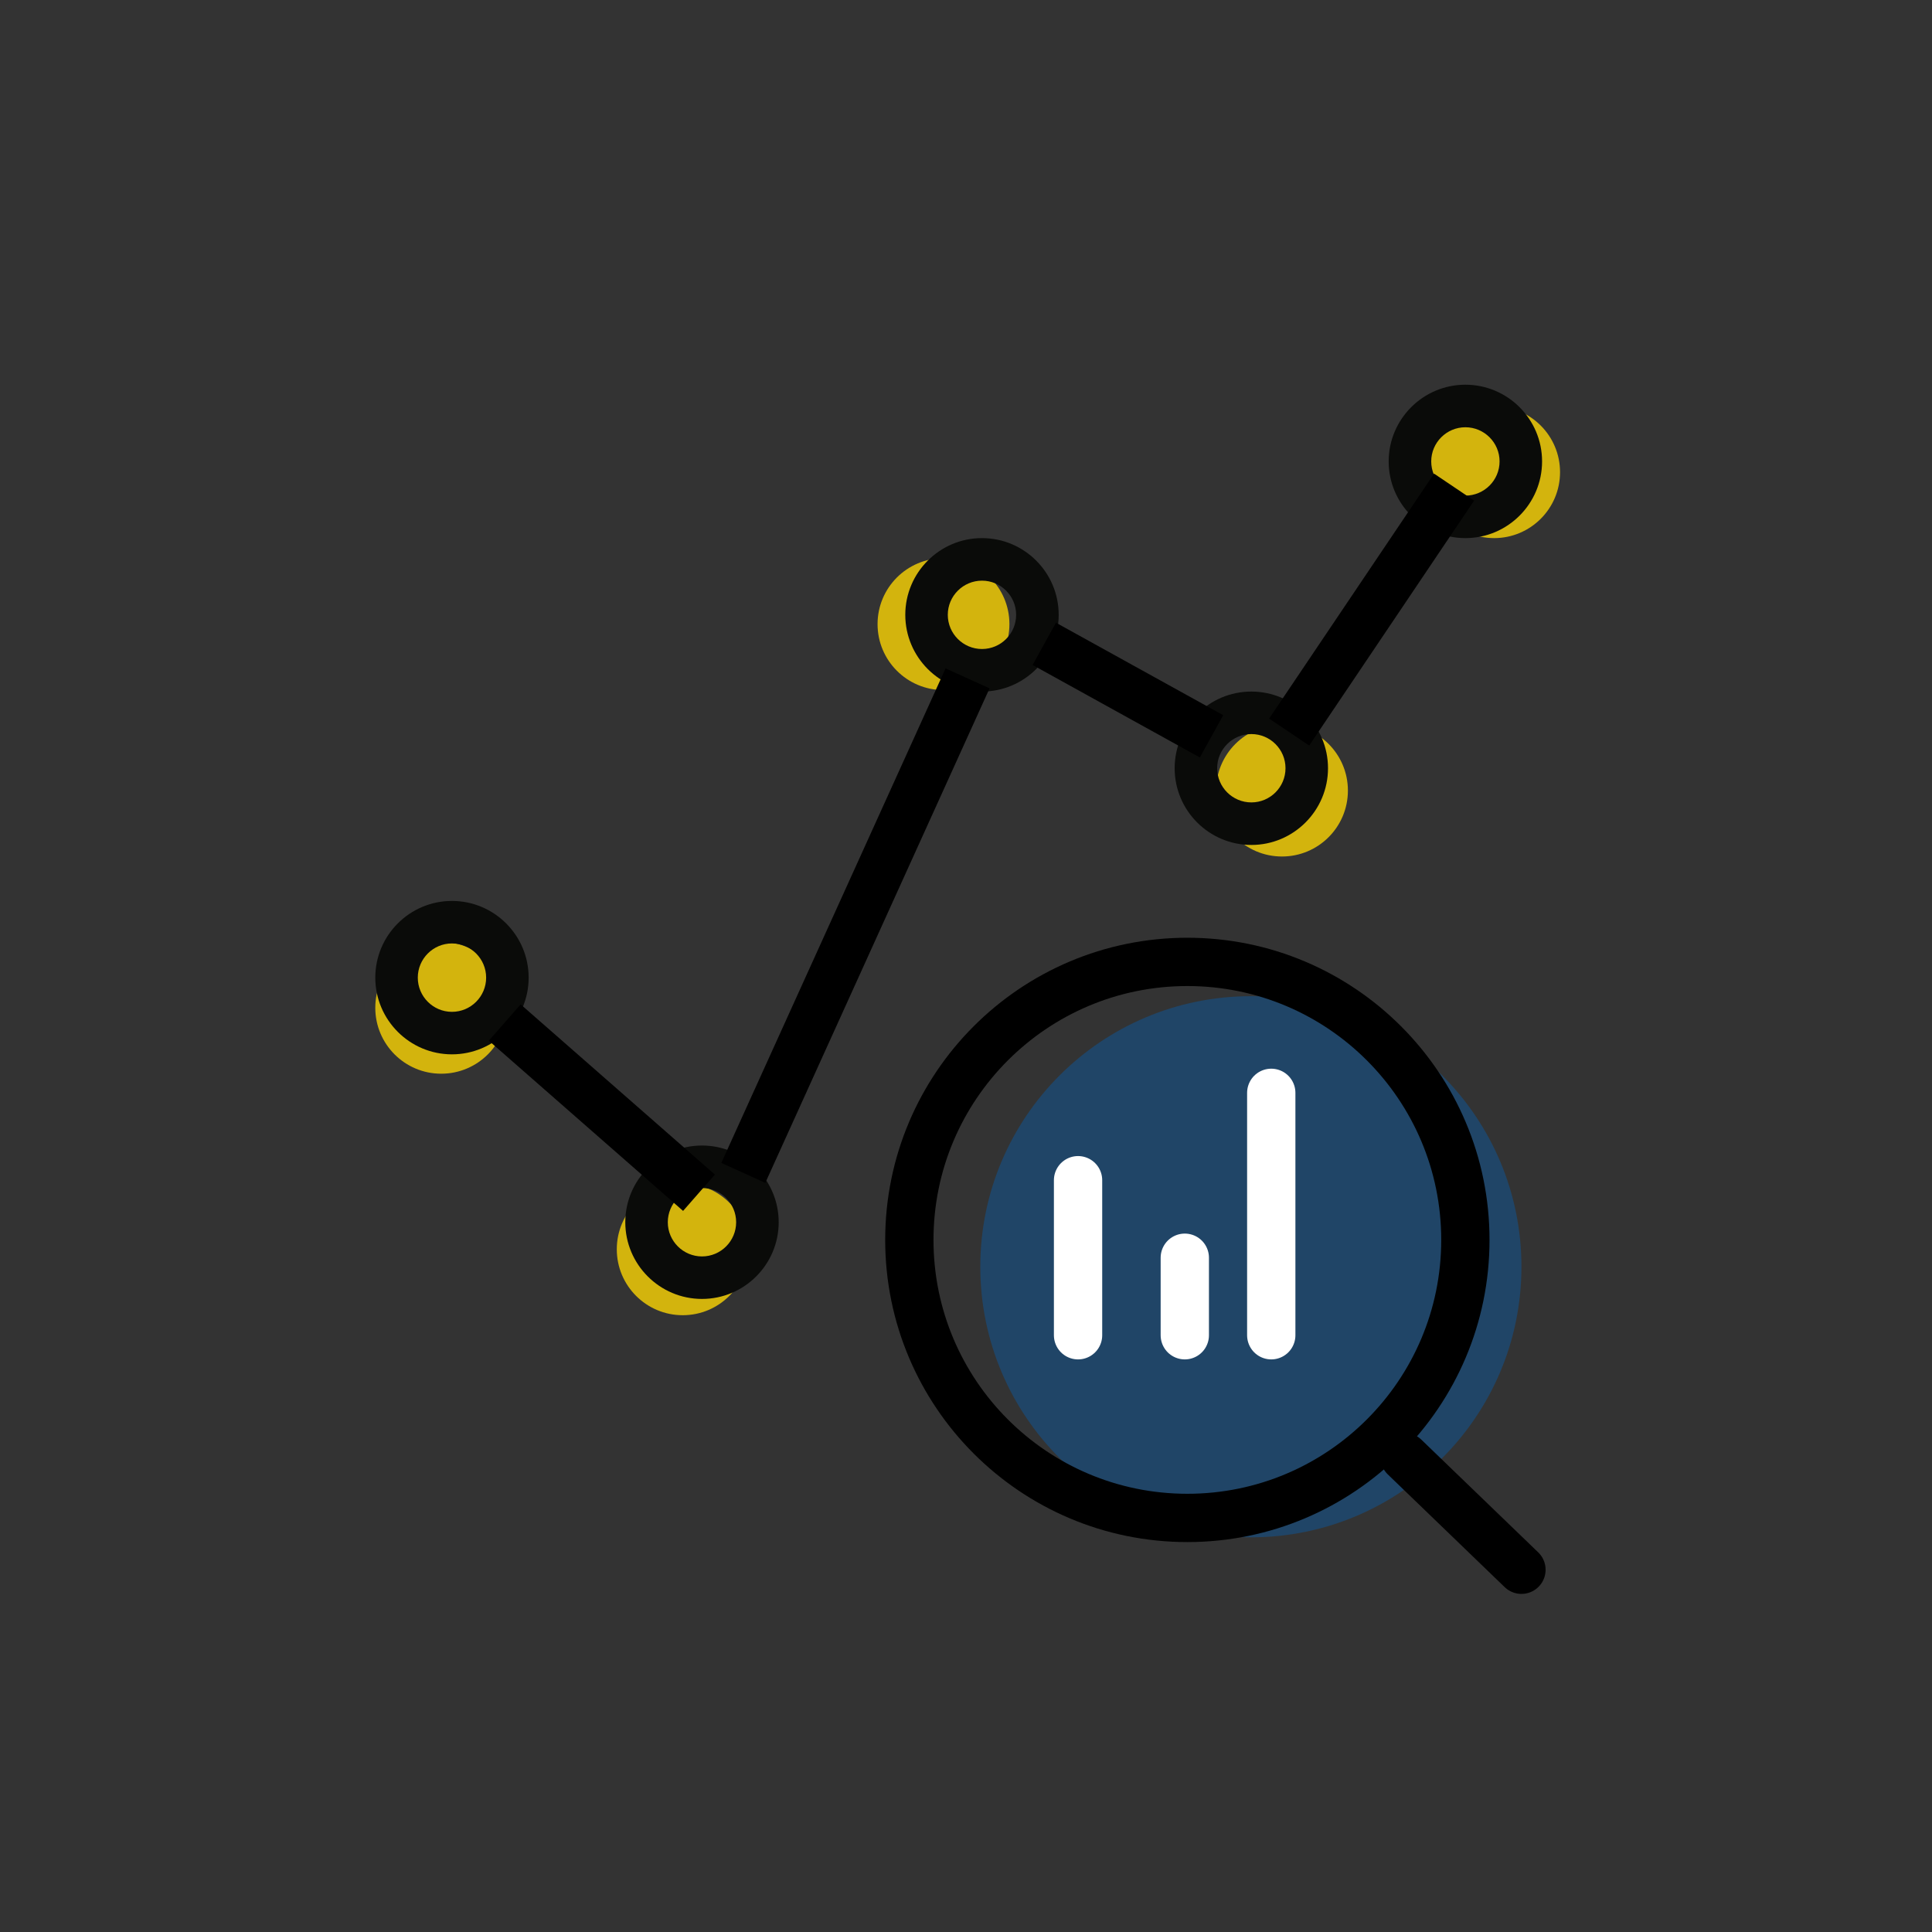 <?xml version="1.0" encoding="UTF-8"?>
<svg width="40px" height="40px" viewBox="0 0 40 40" version="1.1" xmlns="http://www.w3.org/2000/svg" xmlns:xlink="http://www.w3.org/1999/xlink">
    <rect x="0" y="0" width="40" height="40" fill="#333333" stroke="none"/>
    <!-- Generator: Sketch 53.2 (72643) - https://sketchapp.com -->
    <title>Controlar_40x40</title>
    <desc>Created with Sketch.</desc>
    <g id="Controlar_40x40" stroke="none" stroke-width="1" fill="none" fill-rule="evenodd">
        <circle id="Oval" fill="#0162BE" opacity="0.377" cx="25.898" cy="26.227" r="5.602"></circle>
        <circle id="Oval" fill="#FDD605" opacity="0.795" cx="9.135" cy="20.865" r="1.365"></circle>
        <circle id="Oval" fill="#FDD605" opacity="0.795" cx="14.135" cy="25.865" r="1.365"></circle>
        <circle id="Oval" fill="#FDD605" opacity="0.795" cx="19.534" cy="12.922" r="1.365"></circle>
        <circle id="Oval" fill="#FDD605" opacity="0.795" cx="26.542" cy="16.368" r="1.365"></circle>
        <circle id="Oval" fill="#FDD605" opacity="0.795" cx="30.934" cy="9.776" r="1.365"></circle>
        <path d="M9.357,19.533 C8.967,19.533 8.65,19.851 8.65,20.241 C8.65,20.631 8.967,20.949 9.357,20.949 C9.748,20.949 10.065,20.631 10.065,20.241 C10.065,19.851 9.748,19.533 9.357,19.533 Z M9.357,21.829 C8.482,21.829 7.77,21.116 7.77,20.241 C7.77,19.365 8.482,18.653 9.357,18.653 C10.233,18.653 10.945,19.365 10.945,20.241 C10.945,21.116 10.233,21.829 9.357,21.829 L9.357,21.829 Z" id="Fill-24" fill="#0A0B09"></path>
        <path d="M14.534,24.597 C14.144,24.597 13.826,24.914 13.826,25.305 C13.826,25.695 14.144,26.013 14.534,26.013 C14.924,26.013 15.241,25.695 15.241,25.305 C15.241,24.914 14.924,24.597 14.534,24.597 Z M14.534,26.893 C13.658,26.893 12.946,26.18 12.946,25.305 C12.946,24.429 13.658,23.717 14.534,23.717 C15.409,23.717 16.122,24.429 16.122,25.305 C16.122,26.18 15.409,26.893 14.534,26.893 L14.534,26.893 Z" id="Fill-24" fill="#0A0B09"></path>
        <path d="M20.331,12.022 C19.941,12.022 19.623,12.339 19.623,12.729 C19.623,13.12 19.941,13.437 20.331,13.437 C20.721,13.437 21.038,13.12 21.038,12.729 C21.038,12.339 20.721,12.022 20.331,12.022 Z M20.331,14.318 C19.455,14.318 18.743,13.605 18.743,12.729 C18.743,11.854 19.455,11.141 20.331,11.141 C21.207,11.141 21.919,11.854 21.919,12.729 C21.919,13.605 21.207,14.318 20.331,14.318 L20.331,14.318 Z" id="Fill-24" fill="#0A0B09"></path>
        <path d="M25.908,15.198 C25.517,15.198 25.2,15.515 25.2,15.905 C25.2,16.296 25.517,16.613 25.908,16.613 C26.298,16.613 26.615,16.296 26.615,15.905 C26.615,15.515 26.298,15.198 25.908,15.198 Z M25.908,17.494 C25.032,17.494 24.32,16.781 24.32,15.905 C24.32,15.03 25.032,14.318 25.908,14.318 C26.783,14.318 27.495,15.03 27.495,15.905 C27.495,16.781 26.783,17.494 25.908,17.494 L25.908,17.494 Z" id="Fill-24" fill="#0A0B09"></path>
        <path d="M30.339,8.846 C29.949,8.846 29.632,9.163 29.632,9.553 C29.632,9.944 29.949,10.261 30.339,10.261 C30.729,10.261 31.047,9.944 31.047,9.553 C31.047,9.163 30.729,8.846 30.339,8.846 Z M30.339,11.141 C29.463,11.141 28.751,10.429 28.751,9.553 C28.751,8.678 29.463,7.965 30.339,7.965 C31.215,7.965 31.927,8.678 31.927,9.553 C31.927,10.429 31.215,11.141 30.339,11.141 L30.339,11.141 Z" id="Fill-24" fill="#0A0B09"></path>
        <path d="M29.826,10.5 L26.97,14.742" id="Line" stroke="#000000" stroke-linecap="square"></path>
        <path d="M10.826,21.5 L14.096,24.365" id="Line" stroke="#000000" stroke-linecap="square"></path>
        <path d="M19.826,14.5 L15.596,23.828" id="Line" stroke="#000000" stroke-linecap="square"></path>
        <path d="M22.32,24.435 L22.32,27.645" id="Line-2" stroke="#FFFFFF" stroke-linecap="round" stroke-linejoin="round"></path>
        <path d="M26.32,22.626 L26.32,27.645" id="Line-2" stroke="#FFFFFF" stroke-linecap="round" stroke-linejoin="round"></path>
        <path d="M24.53,26.04 L24.53,27.645" id="Line-2" stroke="#FFFFFF" stroke-linecap="round" stroke-linejoin="round"></path>
        <path d="M29.08,30.166 L31.5,32.5" id="Line-2" stroke="#000000" stroke-linecap="round" stroke-linejoin="round"></path>
        <path d="M22.058,13.572 L24.646,15.003" id="Line-2" stroke="#000000" stroke-linecap="square"></path>
        <circle id="Oval" stroke="#000000" cx="24.583" cy="25.671" r="5.756"></circle>
    </g>
</svg>